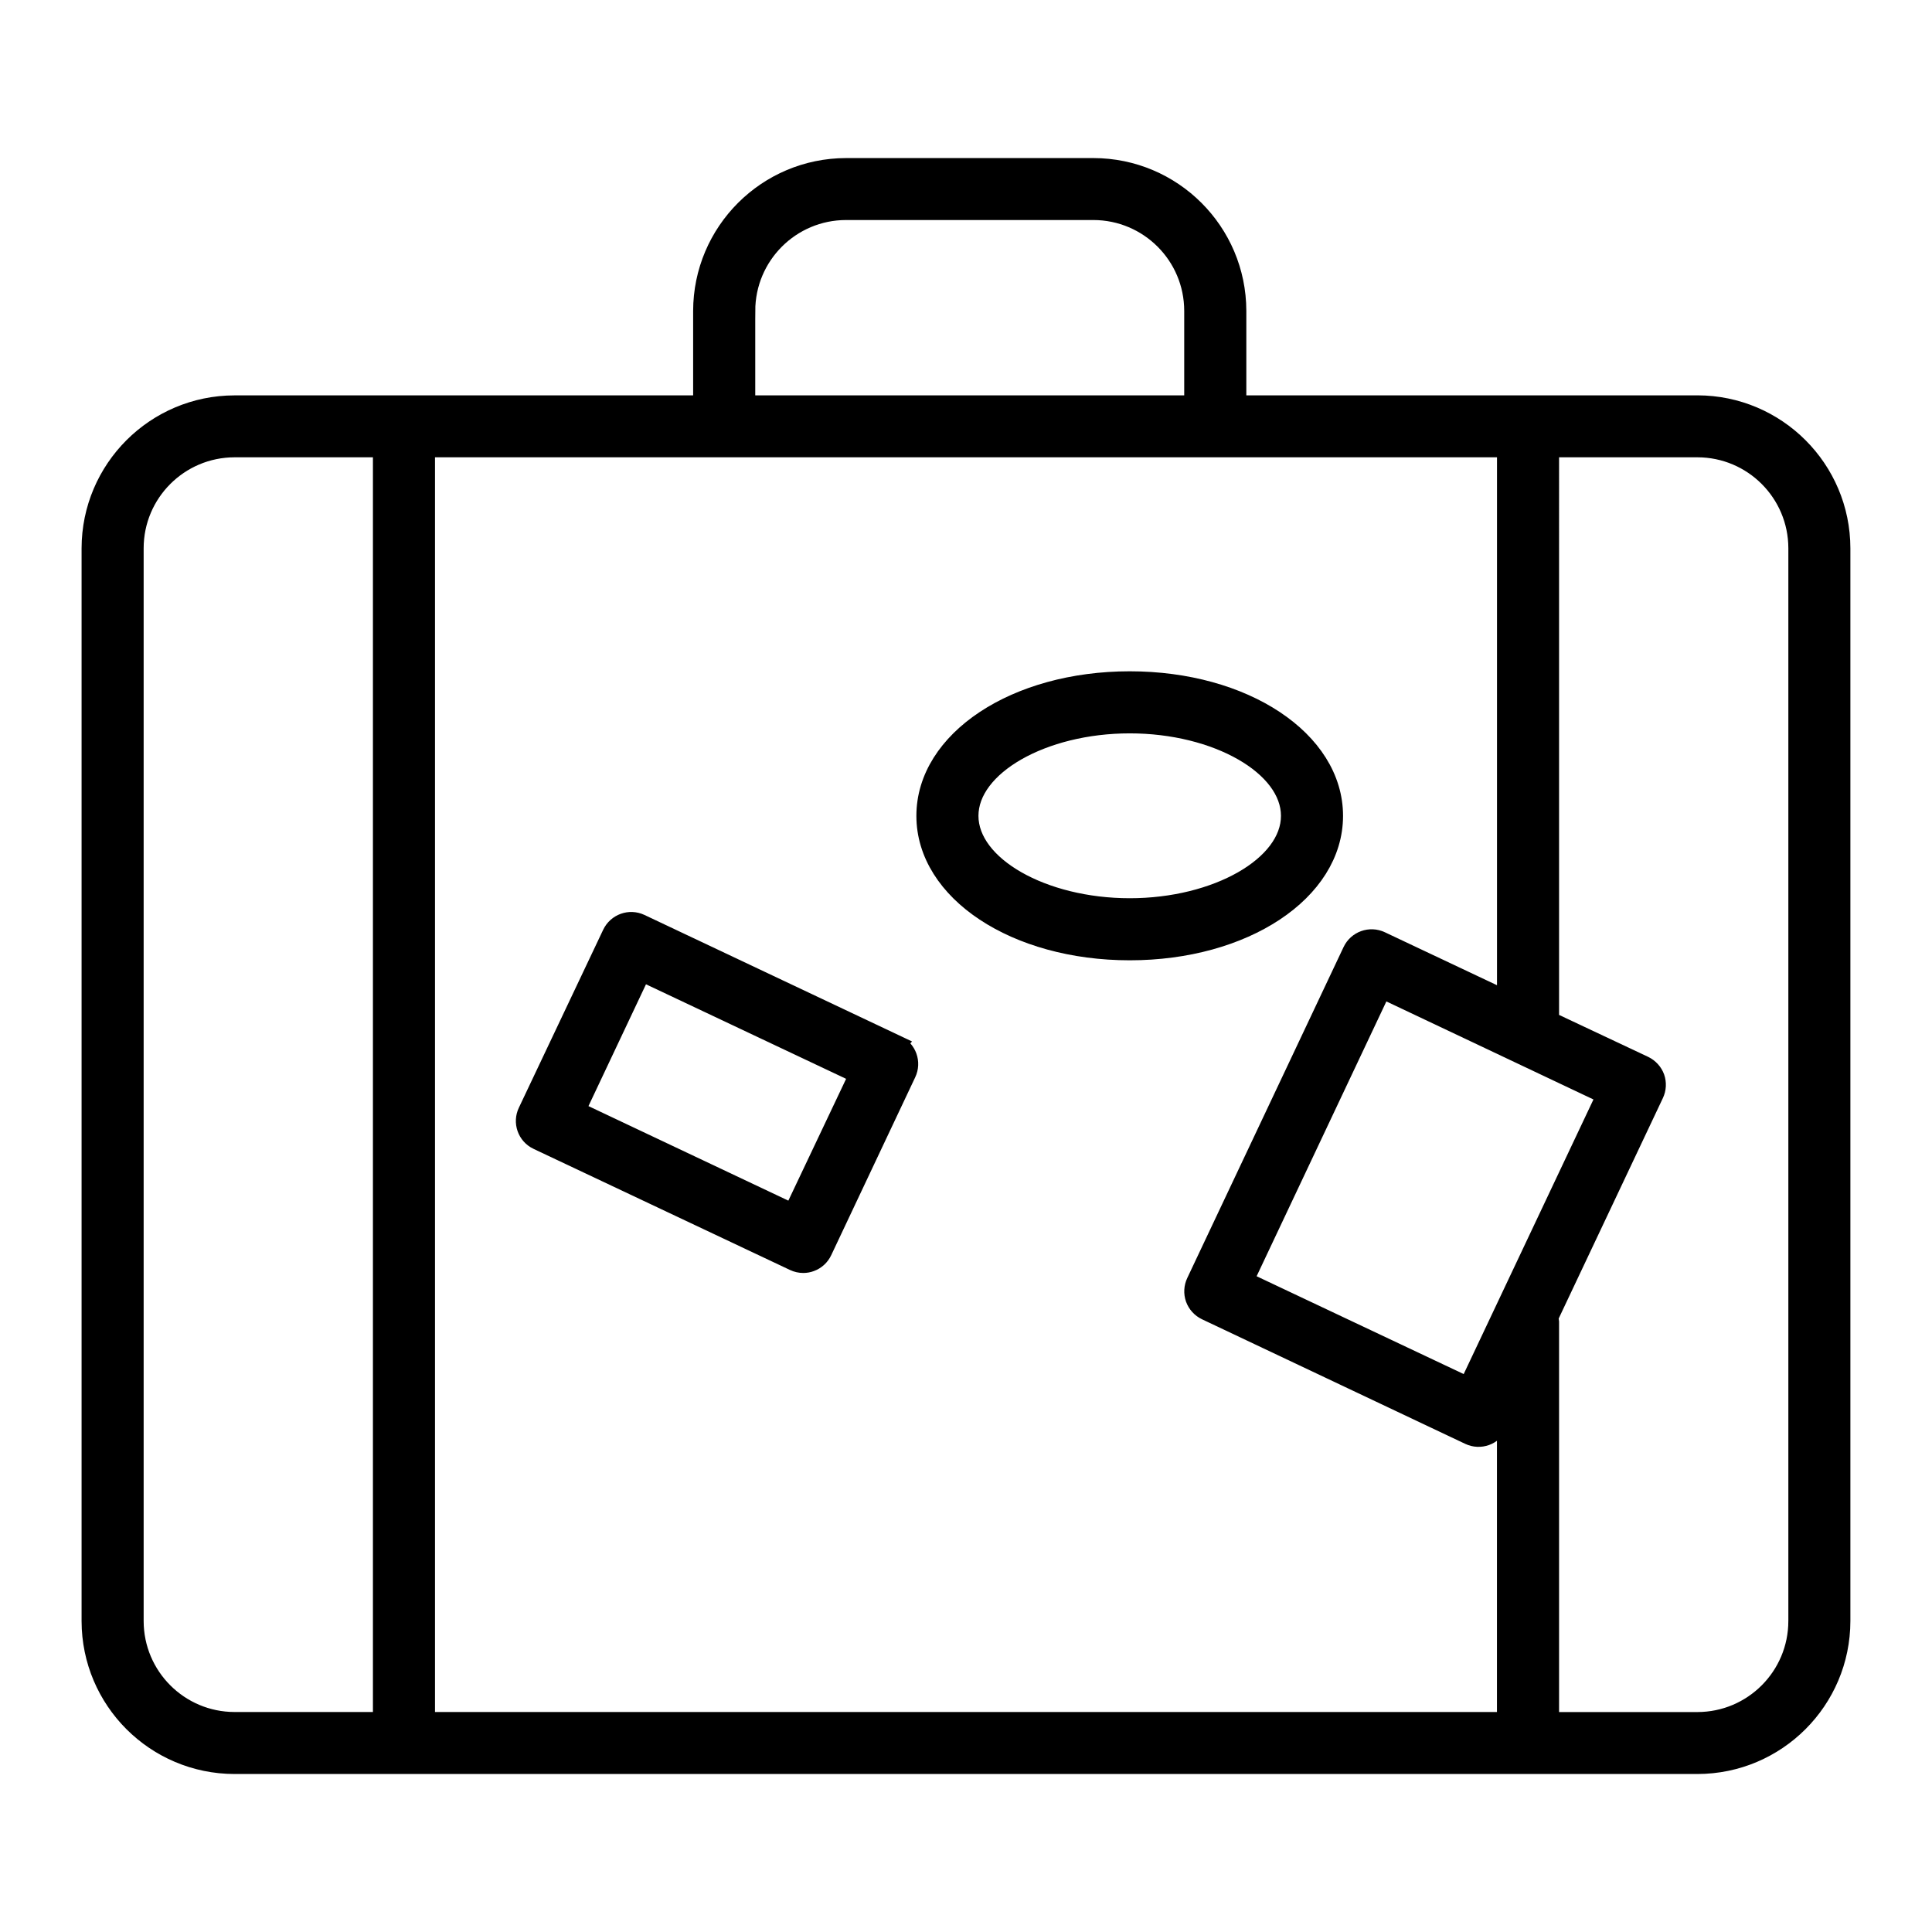 <?xml version="1.0" encoding="UTF-8"?> <svg xmlns="http://www.w3.org/2000/svg" id="Layer_2" viewBox="0 0 512 512"><path d="m449.85,107.27h-122.06v-24.89c-.04-20.98-17.05-37.97-38.03-37.99h-65.54c-20.99.03-38,17.04-38.03,38.03v24.86H62.15c-20.99.03-38,17.04-38.03,38.03v284.31c.04,20.98,17.04,37.98,38.03,38.01h387.69c20.99-.03,38-17.04,38.03-38.03V145.3c-.03-20.99-17.04-38-38.03-38.03ZM101.33,456.2h-39.17c-14.67-.02-26.56-11.9-26.59-26.57V145.3c0-14.68,11.91-26.59,26.59-26.61h39.17v337.5ZM197.65,82.38c.02-14.67,11.9-26.56,26.57-26.57h65.54c14.67.02,26.56,11.9,26.57,26.57v24.89h-118.68v-24.89Zm201.57,373.82H112.78V118.69h286.44v146.35l-33.28-15.72c-2.86-1.35-6.27-.13-7.62,2.73l-41.42,87.7c-.65,1.37-.74,2.95-.23,4.38.52,1.42,1.58,2.58,2.94,3.23l69.77,33.02c2.86,1.35,6.27.13,7.62-2.73l2.21-4.7v83.24Zm-10.13-88.73l-59.4-28.06,36.52-77.35,59.4,28.12-36.52,77.28Zm87.34,62.1c0,14.7-11.89,26.62-26.59,26.64h-39.17v-105.92c-.03-.39-.11-.77-.23-1.15l27.98-59.2c.65-1.37.73-2.95.23-4.38-.53-1.42-1.59-2.57-2.96-3.23l-25.02-11.78V118.69h39.17c14.67.02,26.56,11.9,26.59,26.57v284.29Z" style="stroke:#000; stroke-miterlimit:10; stroke-width:5px;"></path><path d="m353.42,216.21c0-20.08-23.73-35.81-54.02-35.81s-54.05,15.73-54.05,35.81,23.75,35.78,54.05,35.78,54.02-15.72,54.02-35.78Zm-54.02,24.33c-23.1,0-42.6-11.13-42.6-24.33s19.5-24.36,42.6-24.36,42.57,11.16,42.57,24.36-19.5,24.33-42.57,24.33Z" style="stroke:#000; stroke-miterlimit:10; stroke-width:5px;"></path><path d="m237.57,276.81l-67.85-32.08c-2.86-1.34-6.25-.12-7.61,2.73l-22.34,47.15c-1.36,2.82-.17,6.21,2.65,7.57.03.01.06.03.08.04l67.93,32.08c.76.36,1.6.55,2.44.55.66,0,1.31-.11,1.92-.34,1.43-.51,2.59-1.57,3.23-2.94l22.26-47.15c1.35-2.84.15-6.25-2.7-7.6,0,0-.01,0-.02,0Zm-27.46,44.7l-57.49-27.19,17.38-36.8,57.56,27.19-17.45,36.8Z" style="stroke:#000; stroke-miterlimit:10; stroke-width:5px;"></path></svg> 